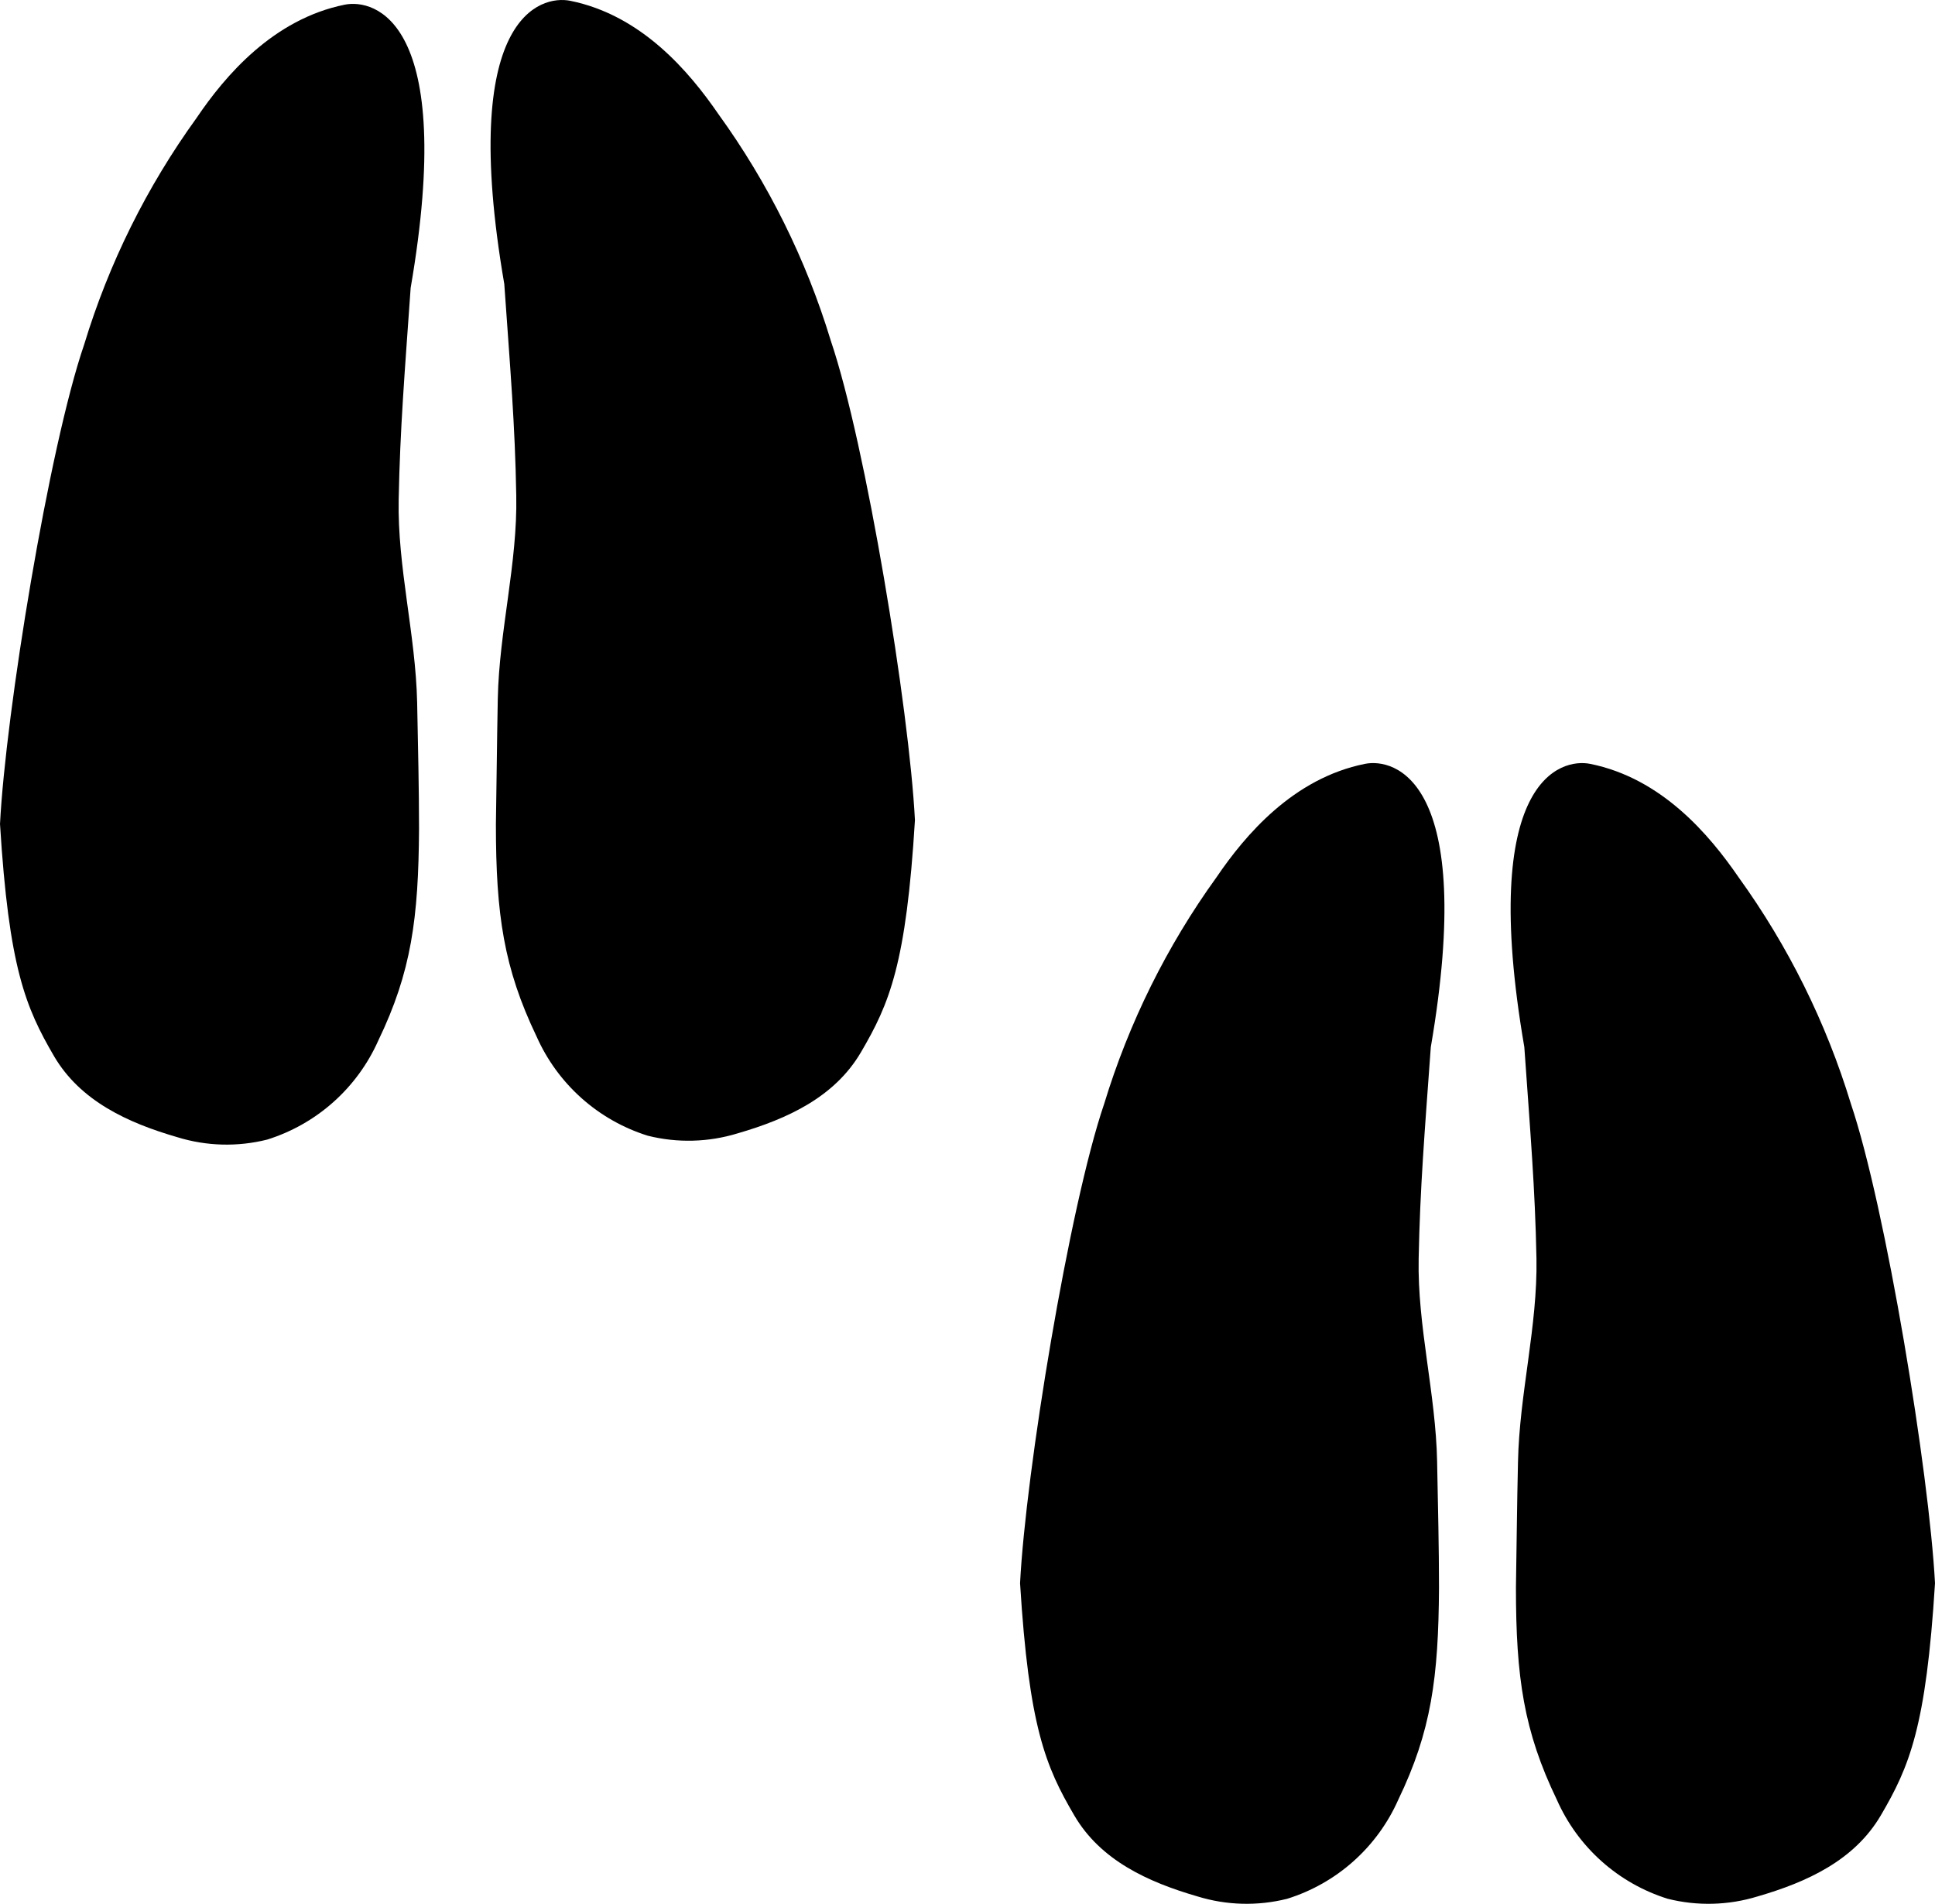 <?xml version="1.0" encoding="UTF-8"?> <svg xmlns="http://www.w3.org/2000/svg" height="492" viewBox="0 0 500 492" width="500"><g><path d="m128.141 213.074c0 23.229 2.033 37.079 10.519 54.778 2.695 6.069 6.651 11.492 11.604 15.911 4.953 4.418 10.791 7.727 17.123 9.709 7.659 1.919 15.698 1.704 23.247-.619 12.816-3.718 25.013-9.337 31.821-20.93 7.423-12.654 11.71-22.876 13.965-59.999-1.459-28.54-12.64-97.034-21.744-123.893-6.375-20.988-16.187-40.77-29.035-58.539-7.513-10.929-19.844-25.575-38.318-29.292-7.558-1.504-28.948 3.85-17.016 73.185 1.547 22.124 2.784 36.416 3.094 54.646.354 17.477-4.42 34.999-4.773 52.522-.221 11.149-.309 22.124-.486 32.388"></path><path d="m107.792 181.558c-.398-17.699-5.127-35.043-4.773-52.522.354-18.23 1.547-32.655 3.094-54.646 11.933-69.335-9.458-74.689-17.015-73.185-18.474 3.717-30.936 18.363-38.317 29.292-12.849 17.769-22.661 37.551-29.036 58.539-9.104 26.548-20.286 95.221-21.744 123.893 2.298 37.123 6.585 47.345 13.966 59.999 6.806 11.592 19.048 17.212 31.865 20.93 7.532 2.325 15.557 2.538 23.202.619 6.332-1.982 12.169-5.29 17.123-9.709 4.954-4.418 8.909-9.841 11.604-15.911 8.53-17.699 10.386-31.548 10.518-54.778 0-10.089-.265-21.238-.486-32.389"></path><path d="m391.716 410.258c0 23.229 2.033 37.079 10.559 54.778 2.678 6.071 6.62 11.501 11.567 15.919 4.945 4.418 10.778 7.725 17.105 9.699 7.658 1.919 15.694 1.705 23.239-.619 12.811-3.716 25.006-9.336 31.809-20.928 7.422-12.655 11.707-22.876 14.005-59.999-1.502-28.54-12.679-97.035-21.736-123.893-6.39-20.982-16.198-40.761-29.026-58.54-7.51-10.929-19.837-25.575-38.348-29.291-7.51-1.505-28.936 3.85-17.008 73.185 1.547 22.124 2.783 36.416 3.137 54.646.309 17.477-4.419 34.999-4.772 52.522-.265 11.149-.353 22.124-.531 32.39"></path><path d="m371.352 377.735c-.354-17.699-5.125-35.045-4.773-52.522.354-18.23 1.547-32.654 3.138-54.646 11.886-69.335-9.499-74.69-17.011-73.185-18.515 3.716-30.93 18.362-38.354 29.291-12.832 17.779-22.64 37.558-29.031 58.54-9.058 26.548-20.281 95.219-21.74 123.892 2.298 37.123 6.584 47.345 14.007 59.999 6.76 11.592 18.999 17.212 31.814 20.928 7.53 2.326 15.554 2.54 23.198.621 6.333-1.973 12.174-5.28 17.126-9.699 4.954-4.42 8.907-9.848 11.594-15.921 8.528-17.699 10.383-31.55 10.515-54.778 0-10.089-.265-21.238-.485-32.389"></path></g></svg> 